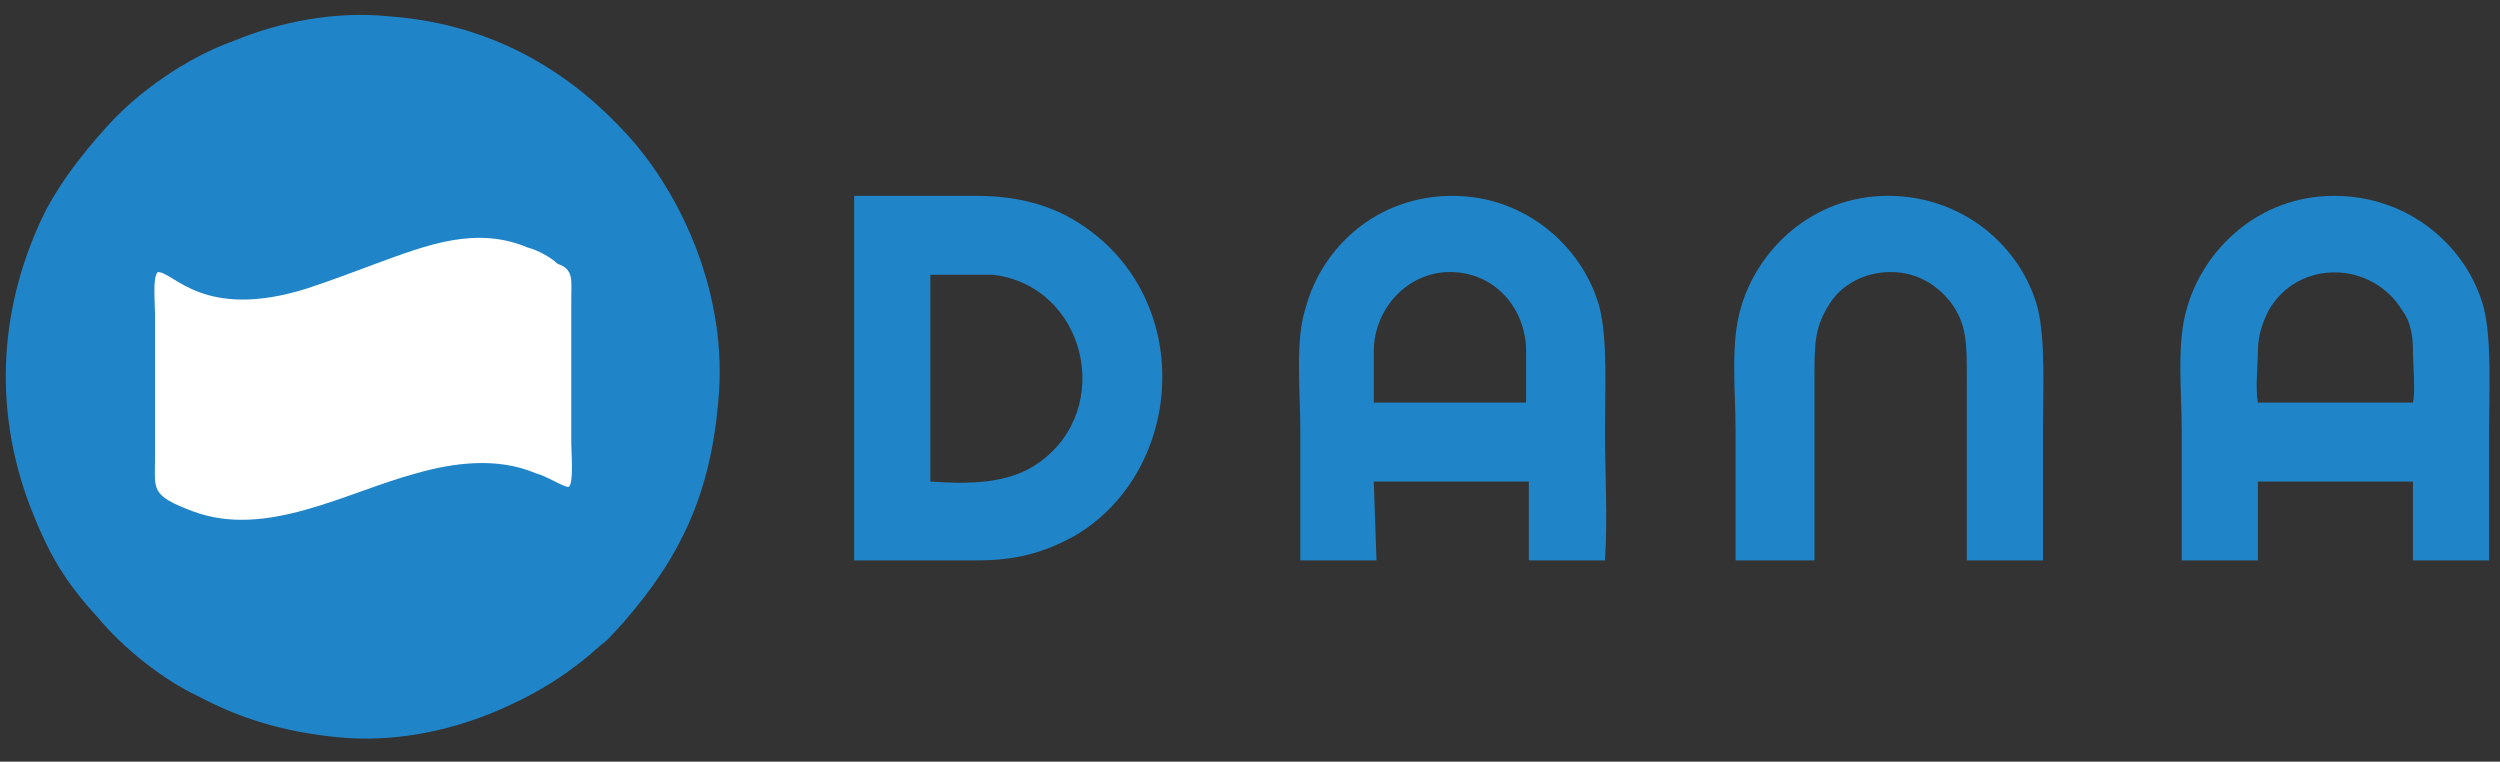 <?xml version="1.0" encoding="utf-8"?>
<!-- Generator: Adobe Illustrator 22.0.0, SVG Export Plug-In . SVG Version: 6.00 Build 0)  -->
<svg version="1.1" id="Layer_1" xmlns="http://www.w3.org/2000/svg" xmlns:xlink="http://www.w3.org/1999/xlink" x="0px" y="0px"
	 viewBox="0 0 91.9 28" style="enable-background:new 0 0 91.9 28;" xml:space="preserve">
<rect x="0" y="0" width="91.9" height="28" fill="#333333" stroke="none"/>
<style type="text/css">
	.st0{fill-rule:evenodd;clip-rule:evenodd;fill:#2085C8;}
	.st1{fill-rule:evenodd;clip-rule:evenodd;fill:#FFFFFF;}
</style>
<g>
	<path class="st0" d="M26.4,14.8c0.4-4-1.4-7.7-3.3-9.8c-1.9-2.1-4.7-4.1-8.8-4.4c-2-0.2-4,0.2-5.7,0.9C6.9,2.1,5,3.4,3.8,4.8
		C3,5.7,2.3,6.6,1.7,7.7c-1.7,3.4-2,7.2-0.6,10.9c0.7,1.8,1.3,2.8,2.5,4.1C4.5,23.8,6,25,7.3,25.6c1.5,0.8,3.1,1.3,5.1,1.5
		c2,0.2,4-0.2,5.7-0.9c1.7-0.7,2.9-1.5,4-2.5c0.3-0.2,0.6-0.6,0.8-0.8C25,20.5,26.1,18.2,26.4,14.8z"/>
	<path class="st1" d="M5.8,10c0.6,0,1.7,1.8,5.5,0.6c0.9-0.3,1.7-0.6,2.5-0.9c1.9-0.7,3.7-1.4,5.6-0.6c0.4,0.1,0.9,0.4,1.1,0.6
		C21.1,9.9,21,10.3,21,11v5.3c0,0.3,0.1,1.5-0.1,1.6c-0.2,0-0.8-0.4-1.2-0.5c-1.4-0.6-3-0.4-4.4,0c-2.6,0.7-5.5,2.4-8.2,1.4
		c-1.6-0.6-1.4-0.8-1.4-2v-5.2C5.7,11.1,5.6,10.2,5.8,10z"/>
	<path class="st0" d="M83,14.8c-0.1-0.5,0-1.4,0-1.9c0-0.6,0.2-1.1,0.4-1.5c1.1-1.9,3.8-1.8,4.9,0c0.3,0.4,0.4,0.9,0.4,1.5
		c0,0.5,0.1,1.5,0,1.9L83,14.8L83,14.8z M83,17.7l5.7,0l0,2.9l2.8,0c0-1.6,0-3.2,0-4.8c0-1.4,0.1-3.3-0.2-4.5
		c-0.6-2.2-2.7-4.1-5.5-4.1c-2.8,0-4.8,2-5.4,4.1c-0.4,1.3-0.2,3.1-0.2,4.5c0,1.6,0,3.2,0,4.8l2.8,0L83,17.7z"/>
	<path class="st0" d="M50.5,14.8c0-0.5,0-1.4,0-1.9c0-1.5,1.2-2.9,2.8-2.9c1.7,0,2.8,1.4,2.8,2.9c0,0.6,0,1.3,0,1.9L50.5,14.8
		L50.5,14.8z M50.5,17.7l5.7,0l0,2.9l2.8,0c0.1-1.6,0-3.2,0-4.8c0-1.4,0.1-3.3-0.2-4.5c-0.6-2.2-2.7-4.1-5.4-4.1
		c-2.8,0-4.8,1.9-5.4,4.1c-0.4,1.2-0.2,3.1-0.2,4.5c0,0.8,0,1.6,0,2.4c0,0.8,0,1.6,0,2.4l2.8,0L50.5,17.7z"/>
	<path class="st0" d="M34.2,10.1c0.6,0,1.7,0,2.3,0c3.4,0.4,4.5,4.9,1.7,6.9c-1.1,0.8-2.6,0.8-4,0.7L34.2,10.1L34.2,10.1z
		 M31.4,20.6c1.5,0,3,0,4.5,0c1.5,0,2.5-0.3,3.6-0.9c4.1-2.4,4.5-8.9,0-11.6c-1-0.6-2.2-0.9-3.6-0.9c-1.5,0-3,0-4.5,0L31.4,20.6z"/>
	<path class="st0" d="M66.7,20.6c0-2.2,0-4.5,0-6.7c0-1.3,0-1.9,0.6-2.8c0.4-0.6,1.2-1.1,2.2-1.1c1.1,0,1.8,0.6,2.2,1.1
		c0.6,0.8,0.6,1.5,0.6,2.8l0,6.7l2.8,0c0-1.6,0-3.2,0-4.8c0-1.4,0.1-3.3-0.2-4.5c-0.6-2.2-2.7-4.1-5.5-4.1c-2.8,0-4.8,2-5.4,4.1
		c-0.4,1.3-0.2,3.1-0.2,4.5l0,4.8L66.7,20.6z"/>
</g>
</svg>
